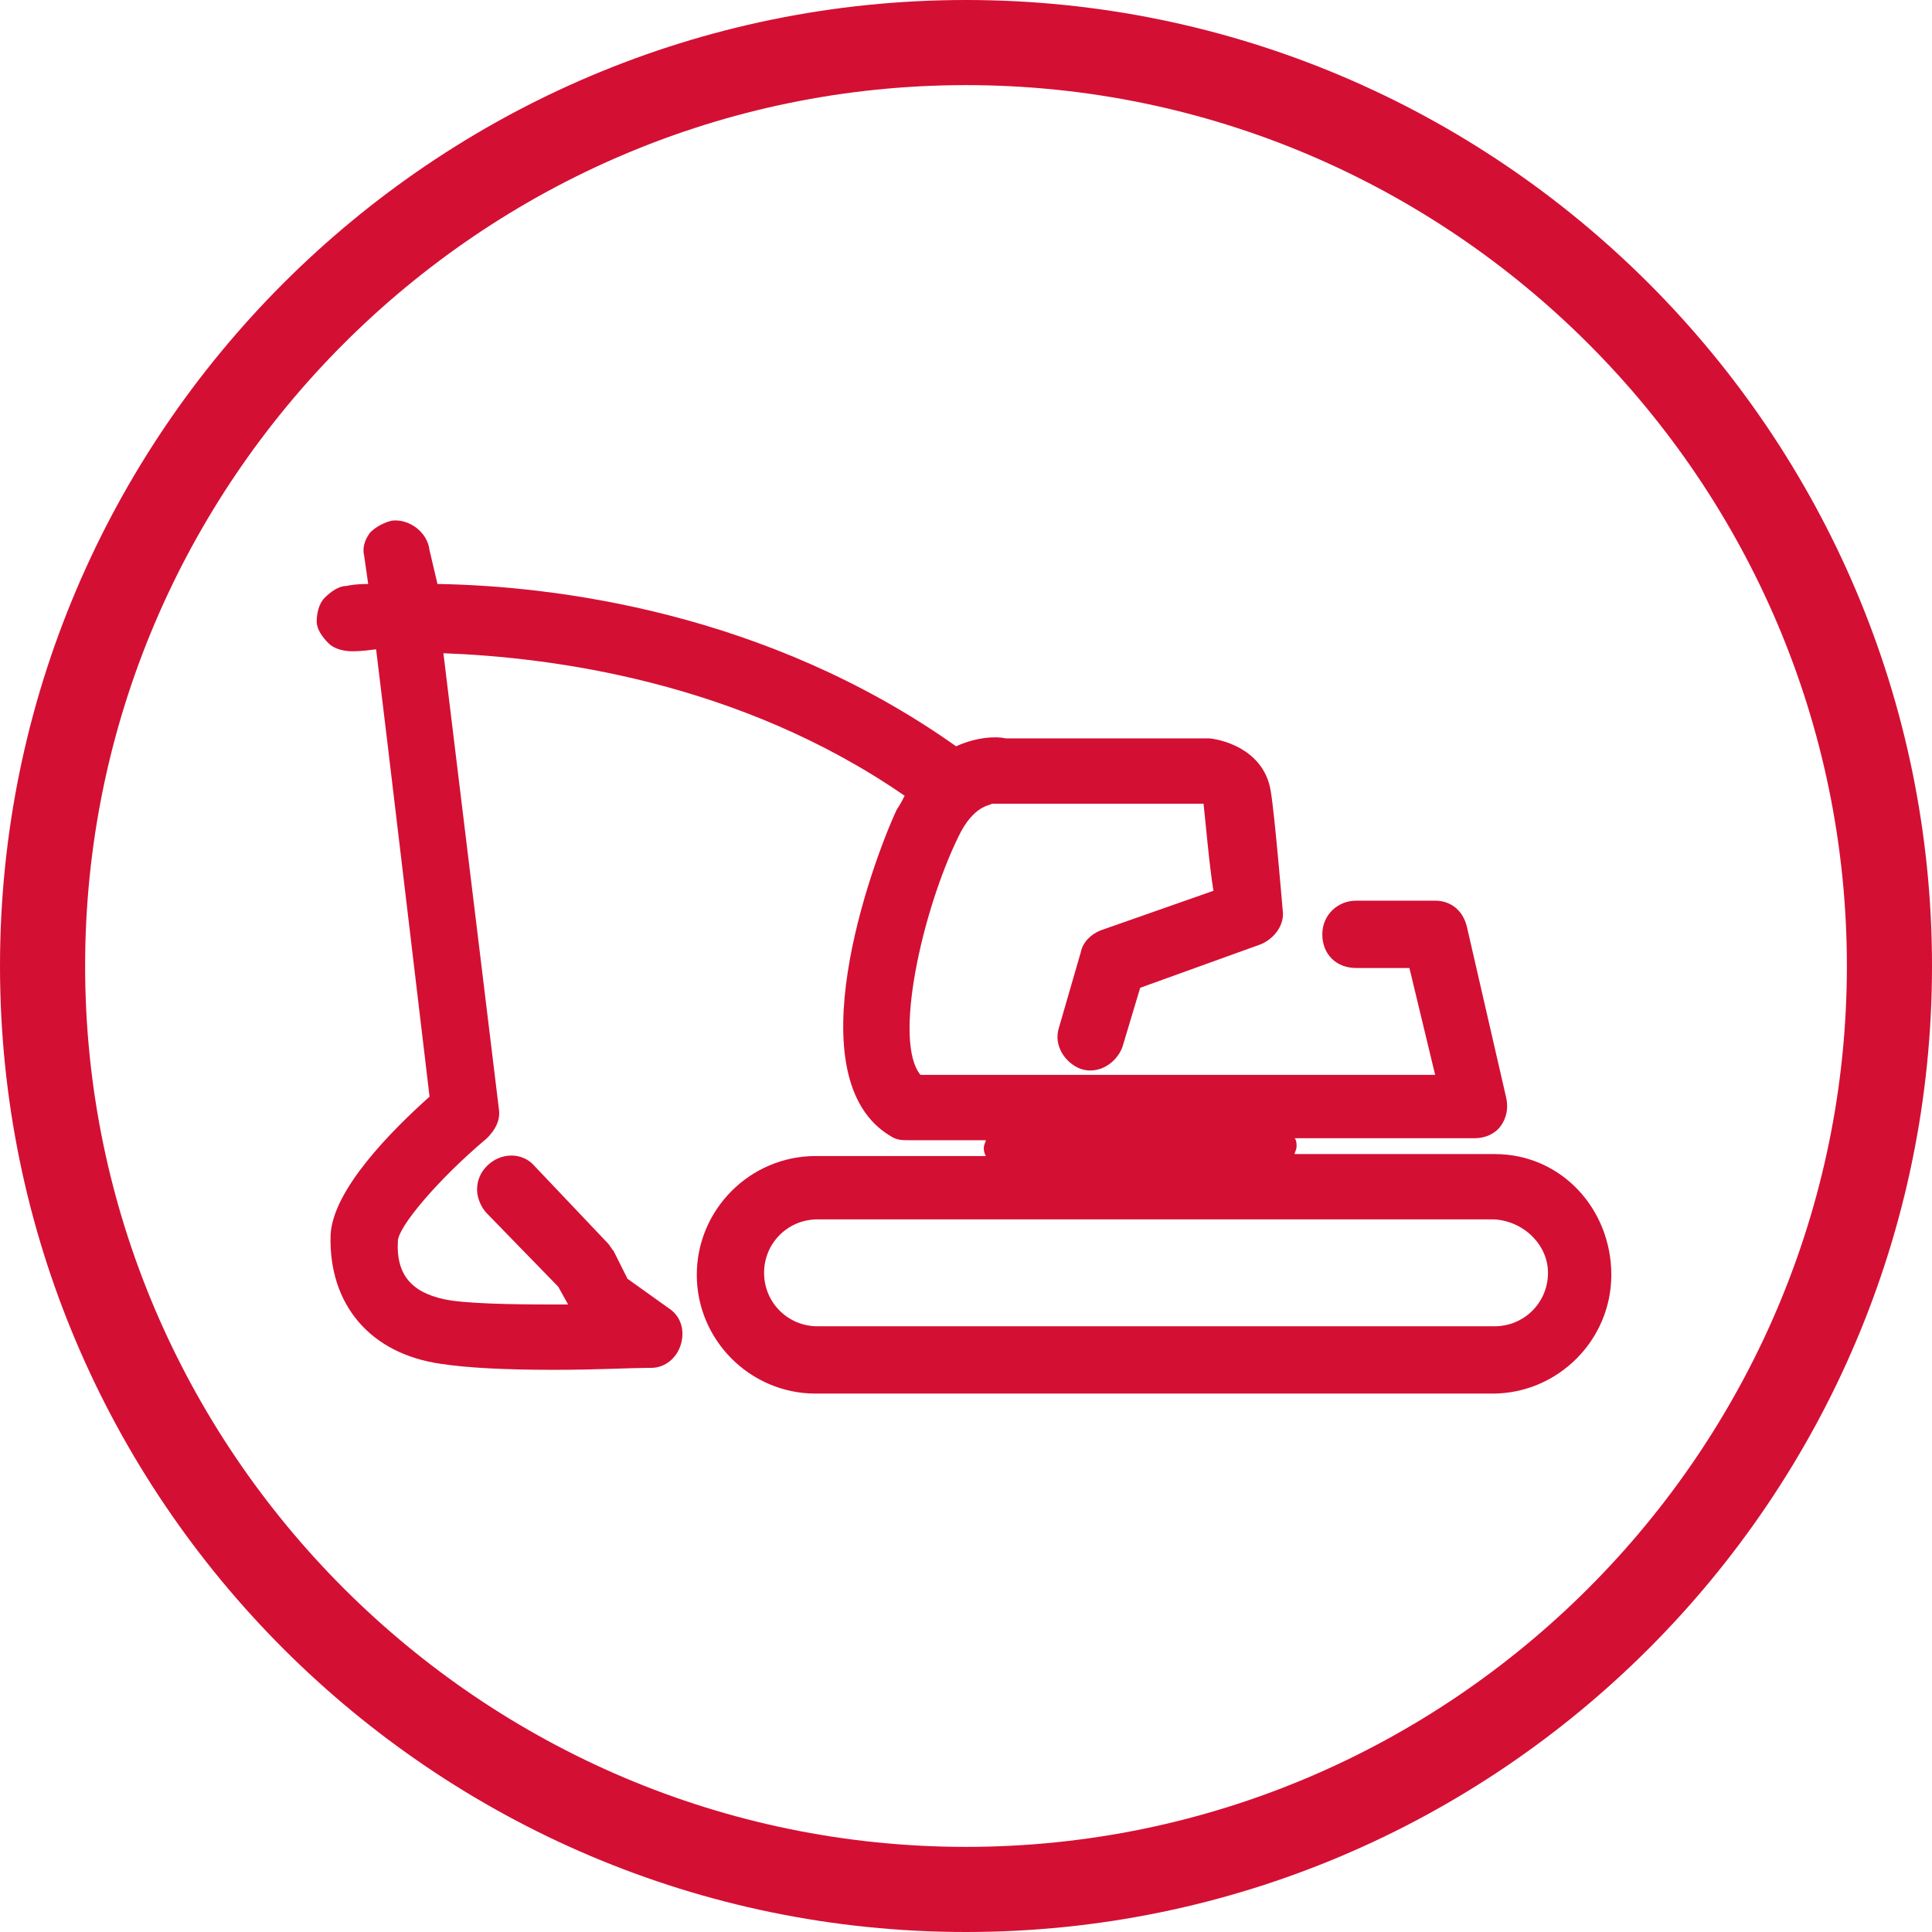 <?xml version="1.0" encoding="UTF-8"?> <svg xmlns="http://www.w3.org/2000/svg" width="104" height="104" viewBox="0 0 104 104" fill="none"><path d="M52 104C23.336 104 0 80.664 0 52C0 23.336 23.336 0 52 0C80.664 0 104 23.336 104 52C104 80.664 80.664 104 52 104ZM52 4.582C25.893 4.582 4.582 25.893 4.582 52C4.582 78.107 25.893 99.418 52 99.418C78.107 99.418 99.418 78.107 99.418 52C99.418 25.893 78.107 4.582 52 4.582Z" fill="#D40F34"></path><path d="M80.451 62.123H69.689C69.689 62.017 69.795 61.91 69.795 61.697C69.795 61.591 69.795 61.378 69.689 61.271H79.385C79.918 61.271 80.451 61.058 80.77 60.632C81.09 60.206 81.197 59.673 81.09 59.14L78.959 49.869C78.746 49.017 78.107 48.484 77.254 48.484H72.992C72.033 48.484 71.18 49.23 71.18 50.296C71.18 51.361 71.926 52.107 72.992 52.107H75.869L77.254 57.861H49.549C48.057 56.05 49.656 49.017 51.574 45.074C52.426 43.263 53.385 43.369 53.385 43.263C53.492 43.263 53.705 43.263 53.812 43.263H64.787C64.893 44.222 65.107 46.673 65.32 47.951L59.246 50.083C58.713 50.296 58.287 50.722 58.18 51.255L57.008 55.304C56.688 56.263 57.328 57.222 58.18 57.542C59.139 57.861 60.098 57.222 60.418 56.369L61.377 53.173L67.877 50.828C68.623 50.509 69.156 49.763 69.049 49.017C69.049 49.017 68.623 43.902 68.41 42.623C68.09 40.492 66.066 39.853 65.107 39.746H54.131C53.705 39.64 52.639 39.64 51.467 40.173C41.238 32.927 29.836 31.542 23.549 31.435L23.123 29.623C23.016 28.665 22.057 27.919 21.098 28.025C20.672 28.132 20.246 28.345 19.926 28.665C19.607 29.091 19.5 29.517 19.607 29.943L19.82 31.435C19.074 31.435 18.648 31.542 18.648 31.542C18.221 31.542 17.795 31.861 17.475 32.181C17.156 32.501 17.049 33.033 17.049 33.46C17.049 33.886 17.369 34.312 17.689 34.632C18.008 34.951 18.541 35.058 18.967 35.058C19.074 35.058 19.5 35.058 20.246 34.951C20.672 38.361 22.803 56.369 23.123 59.033C21.098 60.845 17.902 64.042 17.795 66.492C17.689 70.222 19.926 72.886 23.762 73.419C25.148 73.632 27.172 73.738 29.836 73.738C32.074 73.738 34.098 73.632 34.844 73.632H35.057C35.803 73.632 36.443 73.099 36.656 72.353C36.869 71.607 36.656 70.861 36.016 70.435L33.779 68.837L33.033 67.345C32.926 67.238 32.82 67.025 32.713 66.919L28.77 62.763C28.131 62.017 26.959 62.017 26.213 62.763C25.893 63.083 25.68 63.509 25.68 64.042C25.68 64.468 25.893 65.001 26.213 65.32L30.049 69.263L30.582 70.222C28.451 70.222 25.893 70.222 24.295 70.009C22.27 69.689 21.311 68.73 21.418 66.812C21.418 66.066 23.549 63.509 26.213 61.271C26.639 60.845 26.959 60.312 26.852 59.673L23.869 35.164C29.623 35.378 39.746 36.656 48.697 42.837C48.59 43.05 48.484 43.263 48.27 43.583C46.885 46.566 42.73 58.074 47.951 61.164C48.27 61.378 48.59 61.378 48.91 61.378H53.066C53.066 61.484 52.959 61.591 52.959 61.804C52.959 61.91 52.959 62.017 53.066 62.23H43.902C40.385 62.23 37.508 65.107 37.508 68.624C37.508 72.14 40.385 75.017 43.902 75.017H80.344C83.861 75.017 86.738 72.14 86.738 68.624C86.738 65.107 84.074 62.123 80.451 62.123ZM83.328 68.517C83.328 70.115 82.049 71.394 80.451 71.394H44.008C42.41 71.394 41.131 70.115 41.131 68.517C41.131 66.919 42.41 65.64 44.008 65.64H80.451C82.049 65.746 83.328 67.025 83.328 68.517Z" fill="#D40F34"></path></svg> 
